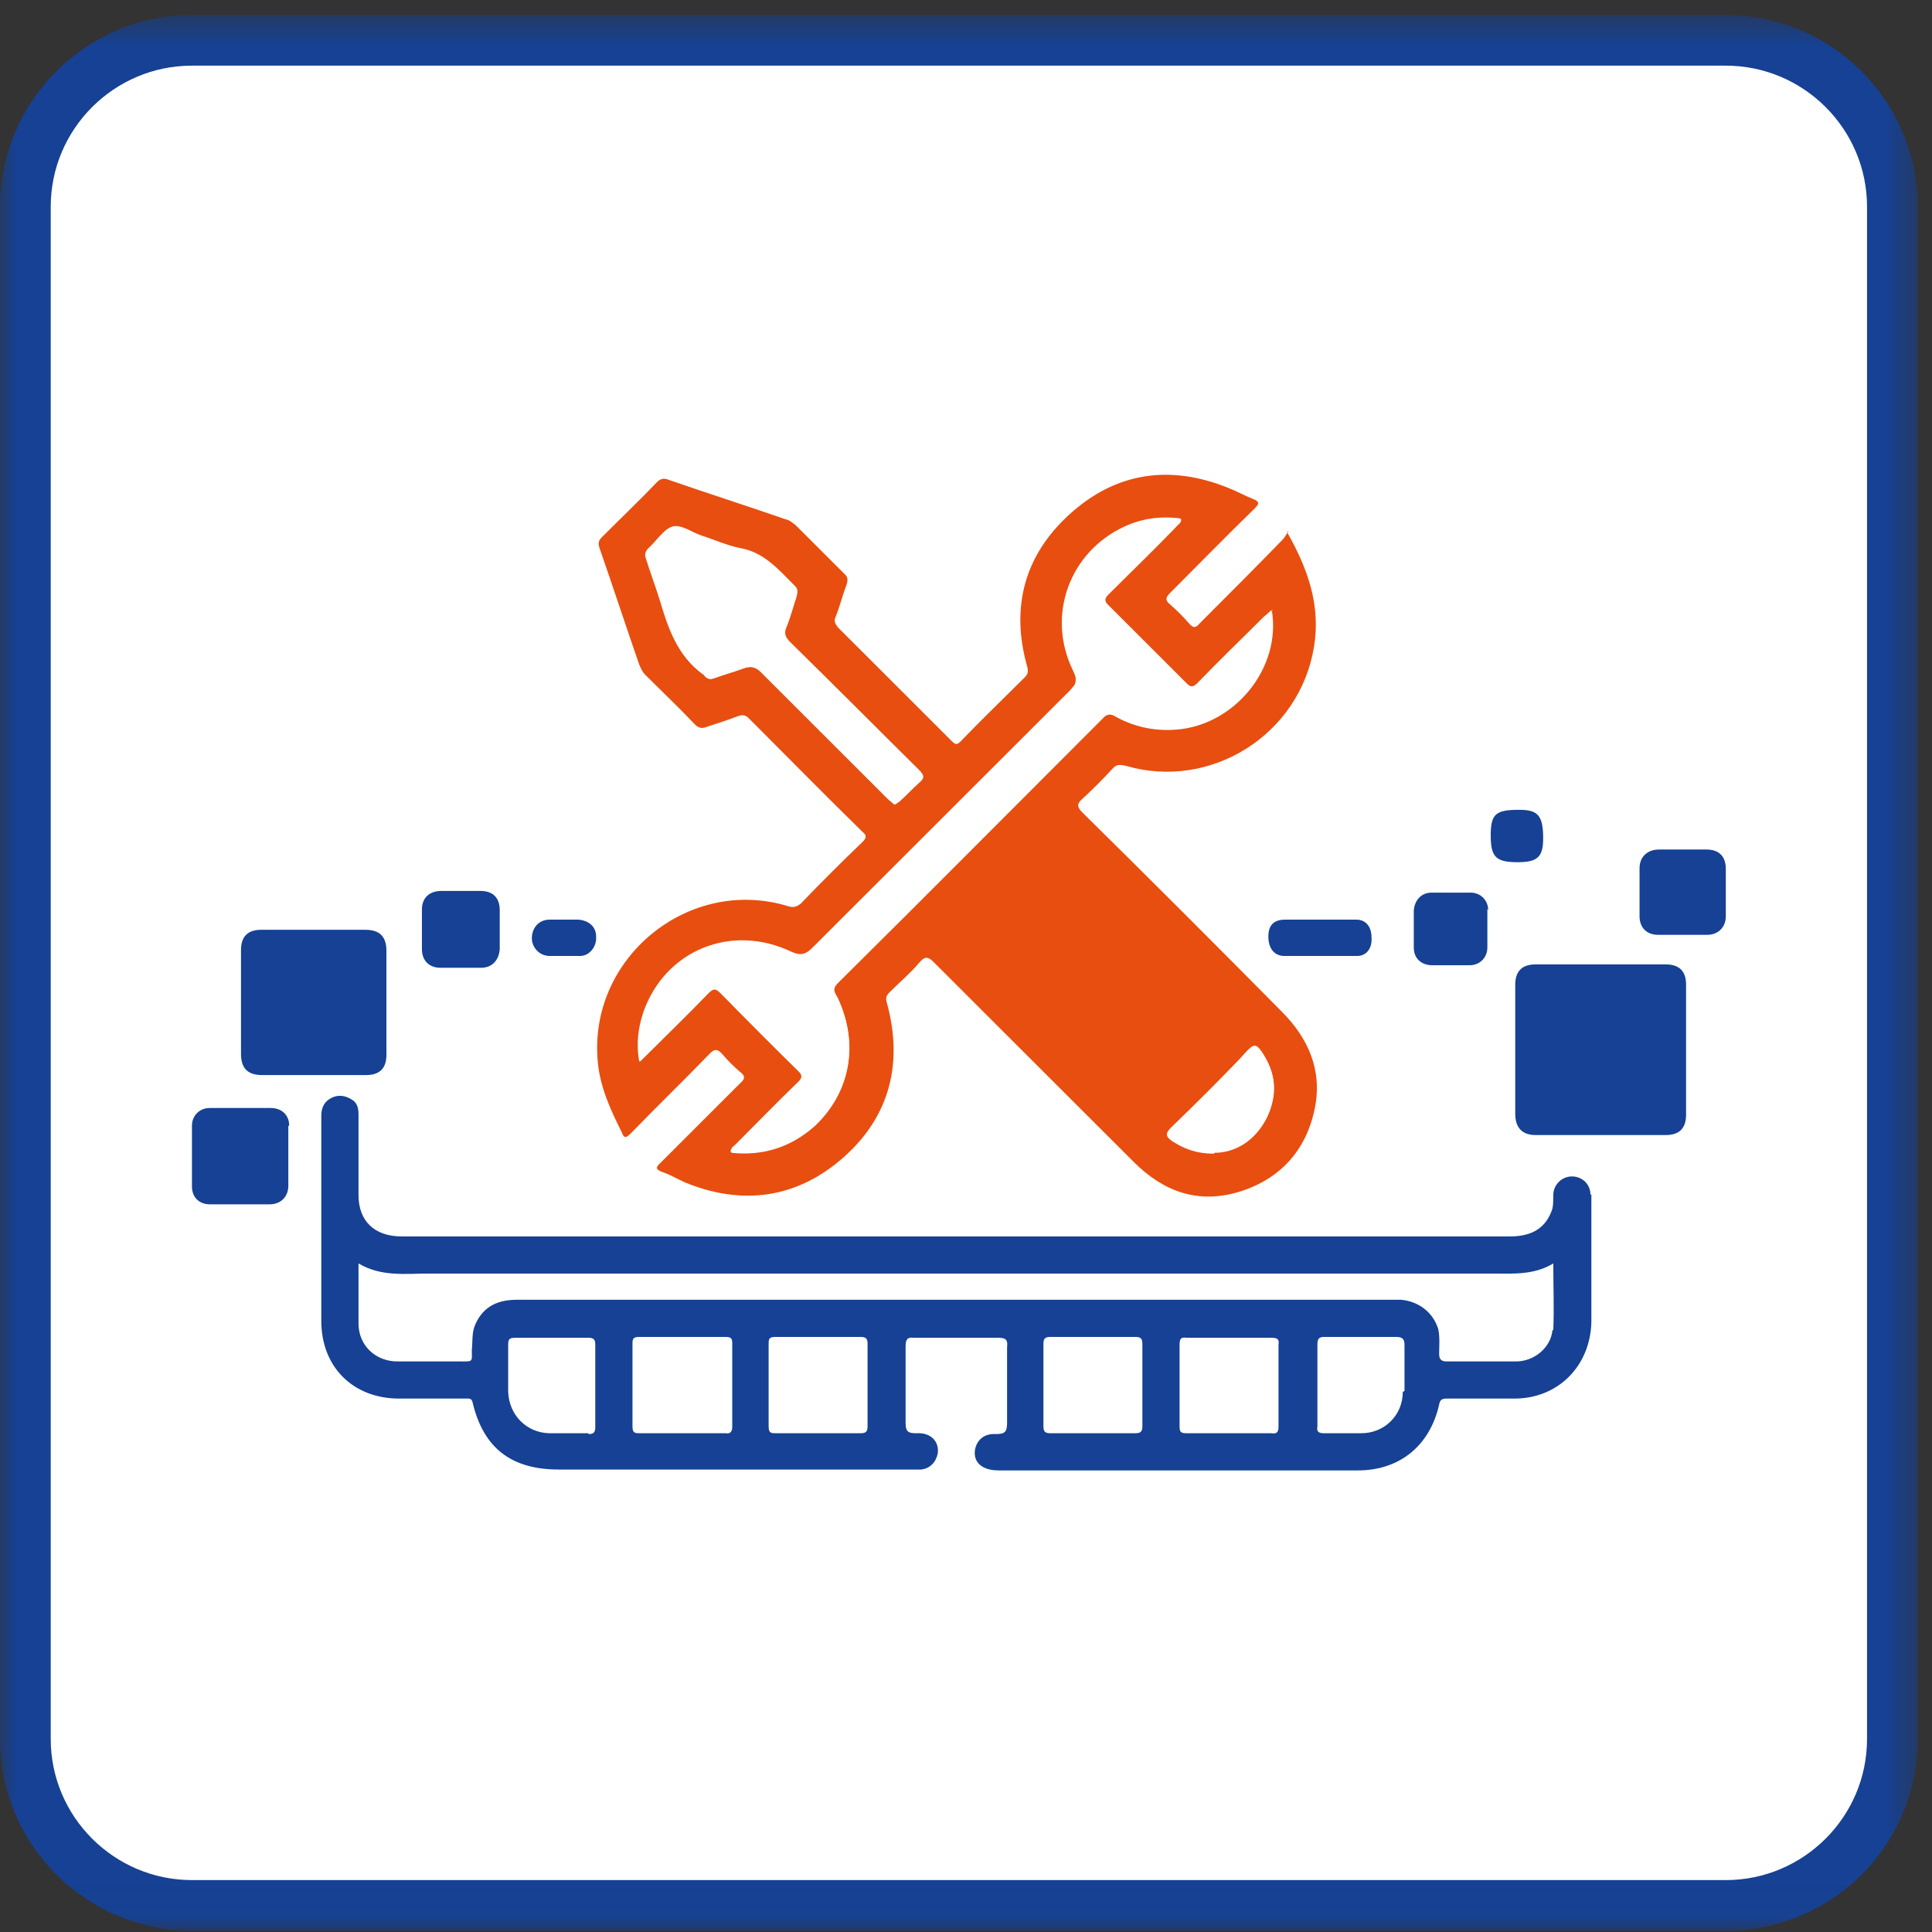 <svg width="62" height="62" viewBox="0 0 62 62" fill="none" xmlns="http://www.w3.org/2000/svg">
<rect x="0" y="0" width="62" height="62" fill="#333333" stroke="none"/>
<mask id="mask0_2280_117" style="mask-type:luminance" maskUnits="userSpaceOnUse" x="0" y="0" width="62" height="62">
<path d="M61.543 0.48H0V61.961H61.543V0.48Z" fill="white"/>
</mask>
<g mask="url(#mask0_2280_117)">
<path d="M6.16 1.293H55.383C58.341 1.293 60.729 3.678 60.729 6.633V55.807C60.729 58.761 58.341 61.147 55.383 61.147H6.16C3.202 61.147 0.814 58.761 0.814 55.807V6.633C0.814 3.678 3.202 1.293 6.16 1.293Z" fill="white"/>
<path d="M55.383 2.107C57.879 2.107 59.915 4.14 59.915 6.634V55.807C59.915 58.301 57.879 60.334 55.383 60.334H6.16C3.663 60.334 1.628 58.301 1.628 55.807V6.634C1.628 4.14 3.663 2.107 6.16 2.107H55.383ZM55.383 0.48H6.16C2.768 0.48 0 3.245 0 6.634V55.807C0 59.196 2.768 61.961 6.16 61.961H55.383C58.775 61.961 61.543 59.223 61.543 55.807V6.634C61.543 3.245 58.775 0.48 55.383 0.48Z" fill="#164194"/>
<path d="M41.3 17.071C41.978 18.264 42.385 19.429 42.168 20.758C41.707 23.577 38.858 25.366 36.144 24.58C35.927 24.526 35.819 24.526 35.683 24.688C35.384 25.014 35.059 25.339 34.733 25.637C34.543 25.8 34.57 25.908 34.733 26.071C36.877 28.185 39.02 30.327 41.137 32.468C41.978 33.309 42.44 34.339 42.195 35.559C41.924 36.914 41.083 37.836 39.78 38.242C38.451 38.649 37.338 38.242 36.388 37.293C34.245 35.152 32.101 33.01 29.957 30.869C29.794 30.706 29.686 30.679 29.523 30.869C29.225 31.221 28.872 31.519 28.546 31.845C28.438 31.953 28.411 32.035 28.465 32.197C28.98 34.095 28.573 35.803 27.081 37.131C25.588 38.459 23.825 38.703 21.98 37.944C21.735 37.836 21.518 37.7 21.274 37.619C21.057 37.537 21.003 37.483 21.22 37.293C22.061 36.453 22.902 35.613 23.743 34.772C23.906 34.637 23.933 34.528 23.743 34.393C23.553 34.23 23.363 34.041 23.201 33.851C23.038 33.661 22.929 33.634 22.739 33.851C21.925 34.691 21.057 35.531 20.243 36.372C20.08 36.534 20.026 36.534 19.944 36.318C19.592 35.613 19.266 34.908 19.185 34.095C18.859 30.76 22.088 28.104 25.29 29.08C25.453 29.134 25.561 29.107 25.697 28.998C26.348 28.321 27 27.67 27.678 27.02C27.814 26.884 27.814 26.803 27.678 26.694C26.457 25.502 25.263 24.282 24.042 23.062C23.933 22.953 23.852 22.926 23.689 22.98C23.336 23.116 22.983 23.224 22.658 23.333C22.522 23.387 22.414 23.36 22.305 23.252C21.79 22.709 21.247 22.194 20.704 21.652C20.623 21.571 20.569 21.462 20.514 21.327C20.08 20.08 19.673 18.833 19.239 17.586C19.185 17.423 19.212 17.342 19.32 17.234C19.917 16.637 20.514 16.068 21.084 15.472C21.193 15.363 21.301 15.336 21.437 15.39C22.685 15.824 23.96 16.231 25.209 16.664C25.344 16.692 25.426 16.773 25.534 16.854C26.05 17.369 26.565 17.884 27.081 18.399C27.217 18.508 27.217 18.616 27.162 18.779C27.027 19.131 26.945 19.484 26.81 19.809C26.755 19.944 26.81 20.026 26.891 20.134C28.112 21.354 29.333 22.574 30.554 23.794C30.663 23.902 30.717 23.902 30.826 23.794C31.504 23.089 32.209 22.411 32.888 21.734C32.996 21.625 32.996 21.544 32.969 21.408C32.427 19.511 32.861 17.83 34.326 16.502C35.819 15.146 37.555 14.902 39.428 15.661C39.699 15.77 39.943 15.905 40.214 16.014C40.431 16.095 40.404 16.177 40.269 16.312C39.346 17.207 38.451 18.128 37.555 19.023C37.392 19.185 37.392 19.267 37.555 19.402C37.772 19.592 37.962 19.782 38.152 19.999C38.288 20.161 38.369 20.161 38.505 19.999C39.4 19.104 40.296 18.209 41.164 17.315C41.218 17.261 41.273 17.152 41.354 17.044M40.811 19.565C40.811 19.565 40.649 19.728 40.567 19.782C39.862 20.487 39.129 21.191 38.423 21.923C38.288 22.059 38.206 22.059 38.071 21.923C37.23 21.083 36.388 20.243 35.547 19.402C35.411 19.267 35.411 19.185 35.547 19.05C36.28 18.345 36.985 17.613 37.718 16.881C37.772 16.827 37.881 16.773 37.881 16.637C37.23 16.556 36.633 16.637 36.063 16.908C34.326 17.722 33.593 19.728 34.407 21.462C34.597 21.869 34.597 21.869 34.299 22.194C31.558 24.932 28.818 27.67 26.077 30.408C25.86 30.625 25.697 30.679 25.399 30.544C23.472 29.622 21.355 30.489 20.65 32.468C20.487 32.956 20.406 33.471 20.514 34.068C21.274 33.309 22.007 32.604 22.712 31.872C22.875 31.709 22.956 31.709 23.119 31.872C23.96 32.712 24.774 33.553 25.616 34.366C25.751 34.501 25.751 34.583 25.616 34.718C24.937 35.369 24.286 36.046 23.608 36.724C23.553 36.778 23.445 36.833 23.445 36.968C24.476 37.077 25.371 36.778 26.131 36.101C27.298 35.043 27.569 33.471 26.864 32.007C26.782 31.845 26.674 31.709 26.864 31.519C29.713 28.7 32.535 25.881 35.357 23.035C35.52 22.872 35.629 22.872 35.791 22.98C36.388 23.306 37.04 23.441 37.718 23.387C39.617 23.252 41.11 21.408 40.784 19.538M28.709 25.827C28.709 25.827 28.845 25.745 28.872 25.718C29.089 25.529 29.279 25.312 29.496 25.122C29.686 24.959 29.659 24.878 29.496 24.715C28.112 23.333 26.728 21.95 25.344 20.595C25.209 20.459 25.154 20.324 25.236 20.134C25.371 19.809 25.453 19.484 25.561 19.158C25.588 19.05 25.616 18.942 25.534 18.833C25.019 18.318 24.557 17.776 23.77 17.613C23.336 17.532 22.929 17.315 22.522 17.207C22.197 17.098 21.871 16.854 21.573 16.936C21.274 17.017 21.084 17.369 20.84 17.613C20.731 17.722 20.704 17.83 20.758 17.966C20.921 18.399 21.084 18.833 21.193 19.267C21.464 20.161 21.735 21.056 22.576 21.652C22.576 21.652 22.604 21.652 22.604 21.679C22.685 21.788 22.794 21.815 22.929 21.761C23.228 21.652 23.526 21.571 23.825 21.462C24.096 21.354 24.259 21.408 24.449 21.598C25.806 22.953 27.162 24.309 28.519 25.664C28.573 25.718 28.655 25.773 28.709 25.827ZM38.966 36.995C39.645 36.995 40.269 36.616 40.649 35.884C41.001 35.152 40.974 34.447 40.486 33.769C40.35 33.58 40.269 33.498 40.052 33.715C39.237 34.556 38.396 35.396 37.582 36.209C37.392 36.399 37.419 36.48 37.609 36.616C37.989 36.86 38.369 37.022 38.966 37.022" fill="#E84E0F"/>
<path d="M40.811 19.565C41.137 21.436 39.617 23.279 37.745 23.414C37.067 23.469 36.416 23.333 35.819 23.008C35.656 22.899 35.52 22.899 35.384 23.062C32.562 25.881 29.74 28.727 26.891 31.547C26.674 31.764 26.81 31.872 26.891 32.035C27.569 33.498 27.298 35.044 26.158 36.128C25.399 36.806 24.503 37.104 23.472 36.995C23.472 36.86 23.553 36.806 23.635 36.751C24.286 36.074 24.964 35.423 25.643 34.745C25.779 34.61 25.779 34.529 25.643 34.393C24.802 33.553 23.96 32.739 23.146 31.872C22.983 31.709 22.902 31.709 22.739 31.872C22.034 32.604 21.301 33.309 20.541 34.068C20.433 33.498 20.514 32.983 20.677 32.495C21.383 30.544 23.499 29.676 25.426 30.571C25.724 30.706 25.887 30.679 26.104 30.435C28.845 27.697 31.585 24.96 34.326 22.222C34.543 22.005 34.579 21.761 34.435 21.49C33.593 19.755 34.326 17.722 36.09 16.936C36.66 16.665 37.284 16.556 37.908 16.665C37.908 16.8 37.799 16.827 37.745 16.909C37.04 17.64 36.307 18.345 35.574 19.077C35.439 19.213 35.439 19.294 35.574 19.43C36.416 20.27 37.257 21.11 38.098 21.951C38.233 22.086 38.315 22.086 38.451 21.951C39.156 21.219 39.862 20.514 40.594 19.809C40.676 19.755 40.73 19.674 40.839 19.592" fill="white"/>
<path d="M28.709 25.826C28.709 25.826 28.601 25.718 28.519 25.664C27.162 24.308 25.806 22.953 24.449 21.598C24.259 21.381 24.096 21.354 23.825 21.462C23.526 21.57 23.228 21.652 22.929 21.76C22.794 21.814 22.685 21.787 22.604 21.679C22.604 21.679 22.604 21.652 22.549 21.625C21.735 21.028 21.437 20.161 21.166 19.239C21.03 18.805 20.867 18.372 20.731 17.938C20.677 17.802 20.704 17.694 20.813 17.586C21.057 17.369 21.274 17.016 21.545 16.908C21.844 16.799 22.169 17.071 22.495 17.179C22.902 17.315 23.336 17.504 23.743 17.586C24.53 17.721 24.992 18.29 25.507 18.805C25.616 18.914 25.588 18.995 25.534 19.131C25.426 19.456 25.317 19.781 25.209 20.107C25.127 20.296 25.181 20.405 25.317 20.567C26.701 21.95 28.085 23.332 29.469 24.688C29.632 24.851 29.659 24.959 29.469 25.095C29.252 25.284 29.062 25.501 28.845 25.691C28.791 25.745 28.763 25.799 28.682 25.799" fill="white"/>
<path d="M38.966 36.995C38.396 36.995 37.989 36.86 37.609 36.589C37.419 36.453 37.392 36.372 37.582 36.182C38.423 35.369 39.265 34.556 40.052 33.688C40.269 33.471 40.35 33.553 40.486 33.742C40.947 34.42 41.001 35.125 40.649 35.857C40.269 36.589 39.672 36.941 38.966 36.968" fill="white"/>
<path d="M18.561 29.512C18.425 29.512 18.262 29.512 18.126 29.512C17.963 29.512 17.801 29.512 17.638 29.512C17.285 29.512 17.068 29.783 17.068 30.109C17.068 30.407 17.312 30.678 17.638 30.678C17.963 30.678 18.289 30.678 18.615 30.678C18.913 30.678 19.157 30.38 19.13 30.054C19.13 29.729 18.886 29.539 18.561 29.512ZM48.735 25.988C48.002 25.988 47.839 26.124 47.839 26.802C47.839 27.506 48.002 27.669 48.708 27.669C49.332 27.669 49.522 27.506 49.522 26.91C49.522 26.178 49.359 25.988 48.762 25.988M43.498 29.512C43.118 29.512 42.738 29.512 42.358 29.512H41.246C40.893 29.512 40.703 29.675 40.703 30.054C40.703 30.434 40.893 30.678 41.218 30.678C42.005 30.678 42.765 30.678 43.552 30.678C43.85 30.678 44.041 30.434 44.013 30.081C44.013 29.729 43.823 29.512 43.525 29.512M47.758 29.214C47.758 28.889 47.514 28.645 47.188 28.645C46.781 28.645 46.374 28.645 45.94 28.645C45.614 28.645 45.397 28.889 45.37 29.214C45.37 29.404 45.37 29.621 45.37 29.81C45.37 30 45.37 30.217 45.37 30.407C45.37 30.759 45.614 30.976 45.967 30.976C46.374 30.976 46.781 30.976 47.161 30.976C47.487 30.976 47.731 30.732 47.731 30.407C47.731 30 47.731 29.594 47.731 29.16M16.037 29.81C16.037 29.621 16.037 29.404 16.037 29.214C16.037 28.807 15.82 28.591 15.413 28.591C15.006 28.591 14.572 28.591 14.165 28.591C13.785 28.591 13.54 28.808 13.54 29.187C13.54 29.621 13.54 30.027 13.54 30.461C13.54 30.813 13.758 31.057 14.137 31.057C14.572 31.057 15.006 31.057 15.44 31.057C15.793 31.057 16.01 30.813 16.037 30.461C16.037 30.244 16.037 30.054 16.037 29.838M55.383 28.645C55.383 28.401 55.383 28.157 55.383 27.886C55.383 27.479 55.166 27.262 54.759 27.262C54.243 27.262 53.728 27.262 53.239 27.262C52.859 27.262 52.615 27.506 52.615 27.859C52.615 28.374 52.615 28.889 52.615 29.404C52.615 29.756 52.832 30 53.212 30C53.728 30 54.27 30 54.786 30C55.139 30 55.383 29.756 55.383 29.404C55.383 29.133 55.383 28.889 55.383 28.618M9.28 36.127C9.28 35.774 9.036 35.557 8.683 35.557C8.032 35.557 7.381 35.557 6.73 35.557C6.404 35.557 6.16 35.801 6.16 36.127C6.16 36.777 6.16 37.428 6.16 38.078C6.16 38.431 6.404 38.648 6.73 38.648C7.381 38.648 8.032 38.648 8.656 38.648C9.009 38.648 9.253 38.404 9.253 38.051C9.253 37.726 9.253 37.428 9.253 37.102C9.253 36.777 9.253 36.452 9.253 36.127M12.401 32.169V30.515C12.401 30.054 12.184 29.838 11.722 29.838C10.61 29.838 9.497 29.838 8.385 29.838C7.951 29.838 7.734 30.054 7.734 30.488C7.734 31.599 7.734 32.711 7.734 33.822C7.734 34.283 7.951 34.5 8.412 34.5H11.75C12.184 34.5 12.401 34.283 12.401 33.849V32.142M54.108 31.6C54.108 31.166 53.891 30.949 53.456 30.949C52.072 30.949 50.661 30.949 49.278 30.949C48.843 30.949 48.626 31.166 48.626 31.6C48.626 32.982 48.626 34.364 48.626 35.747C48.626 36.181 48.843 36.425 49.278 36.425C50.661 36.425 52.072 36.425 53.456 36.425C53.891 36.425 54.108 36.208 54.108 35.774C54.108 35.096 54.108 34.419 54.108 33.714C54.108 33.009 54.108 32.304 54.108 31.6ZM51.041 38.349C51.041 37.997 50.77 37.753 50.444 37.753C50.119 37.753 49.847 38.024 49.847 38.349C49.847 38.485 49.847 38.648 49.82 38.783C49.63 39.38 49.196 39.678 48.464 39.678C42.548 39.678 36.605 39.678 30.69 39.678H29.93C24.259 39.678 18.561 39.678 12.889 39.678C12.021 39.678 11.505 39.19 11.505 38.349C11.505 37.482 11.505 36.642 11.505 35.774C11.505 35.584 11.478 35.395 11.288 35.286C11.071 35.151 10.854 35.124 10.637 35.232C10.42 35.34 10.311 35.53 10.311 35.801C10.311 37.997 10.311 40.193 10.311 42.388C10.311 43.879 11.342 44.882 12.808 44.882C13.513 44.882 14.219 44.882 14.924 44.882C15.033 44.882 15.142 44.855 15.169 45.018C15.521 46.482 16.417 47.159 17.936 47.159H29.225C29.225 47.159 29.442 47.159 29.55 47.159C29.849 47.132 30.039 46.915 30.093 46.644C30.147 46.265 29.876 45.967 29.415 45.994C29.17 45.994 29.062 45.967 29.062 45.669C29.062 44.855 29.062 44.015 29.062 43.202C29.062 42.985 29.116 42.904 29.333 42.931C30.229 42.931 31.151 42.931 32.047 42.931C32.291 42.931 32.345 43.012 32.318 43.229C32.318 44.042 32.318 44.855 32.318 45.641C32.318 45.94 32.264 46.021 31.965 46.021C31.585 45.994 31.341 46.211 31.287 46.536C31.233 46.943 31.531 47.187 32.047 47.187H43.579C44.909 47.187 45.886 46.4 46.184 45.072C46.211 44.909 46.293 44.882 46.428 44.882C47.161 44.882 47.867 44.882 48.599 44.882C50.01 44.882 51.041 43.825 51.069 42.416C51.069 41.711 51.069 40.979 51.069 40.274C51.069 39.623 51.069 38.973 51.069 38.322M18.886 45.994C18.452 45.994 18.045 45.994 17.611 45.994C16.878 45.967 16.335 45.397 16.308 44.666C16.308 44.15 16.308 43.635 16.308 43.147C16.308 42.958 16.363 42.931 16.552 42.931C17.339 42.931 18.099 42.931 18.886 42.931C19.049 42.931 19.103 42.985 19.103 43.147C19.103 43.608 19.103 44.042 19.103 44.503C19.103 44.964 19.103 45.37 19.103 45.804C19.103 45.967 19.049 46.021 18.886 46.021M23.499 45.777C23.499 45.94 23.445 46.021 23.282 45.994C22.821 45.994 22.359 45.994 21.898 45.994C21.437 45.994 21.003 45.994 20.541 45.994C20.379 45.994 20.297 45.994 20.297 45.777C20.297 44.882 20.297 44.015 20.297 43.12C20.297 42.958 20.324 42.904 20.514 42.904C21.437 42.904 22.359 42.904 23.282 42.904C23.472 42.904 23.499 42.958 23.499 43.12C23.499 43.988 23.499 44.855 23.499 45.75M27.841 45.777C27.841 45.94 27.787 45.994 27.624 45.994C27.162 45.994 26.701 45.994 26.24 45.994C25.779 45.994 25.344 45.994 24.91 45.994C24.747 45.994 24.666 45.994 24.666 45.777C24.666 44.882 24.666 44.015 24.666 43.12C24.666 42.958 24.693 42.904 24.883 42.904C25.806 42.904 26.701 42.904 27.624 42.904C27.787 42.904 27.841 42.958 27.841 43.12C27.841 44.015 27.841 44.882 27.841 45.777ZM36.416 45.994C35.954 45.994 35.52 45.994 35.059 45.994C34.597 45.994 34.163 45.994 33.702 45.994C33.539 45.994 33.485 45.94 33.485 45.777C33.485 44.882 33.485 44.015 33.485 43.12C33.485 42.958 33.539 42.904 33.702 42.904C34.625 42.904 35.52 42.904 36.443 42.904C36.605 42.904 36.66 42.958 36.66 43.12C36.66 44.015 36.66 44.882 36.66 45.777C36.66 45.967 36.578 45.994 36.416 45.994ZM40.811 45.994C40.35 45.994 39.889 45.994 39.428 45.994C38.966 45.994 38.532 45.994 38.071 45.994C37.881 45.994 37.854 45.94 37.854 45.777C37.854 44.909 37.854 44.015 37.854 43.147C37.854 42.958 37.908 42.904 38.071 42.931C38.993 42.931 39.889 42.931 40.811 42.931C41.001 42.931 41.056 42.985 41.029 43.147C41.029 44.015 41.029 44.909 41.029 45.777C41.029 45.967 40.974 46.021 40.784 45.994M45.017 44.666C45.017 45.425 44.42 45.994 43.688 45.994C43.281 45.994 42.874 45.994 42.494 45.994C42.304 45.994 42.249 45.94 42.277 45.777C42.277 45.343 42.277 44.91 42.277 44.449C42.277 43.988 42.277 43.581 42.277 43.147C42.277 42.958 42.331 42.904 42.494 42.904C43.254 42.904 44.041 42.904 44.8 42.904C44.99 42.904 45.072 42.958 45.072 43.147C45.072 43.635 45.072 44.15 45.072 44.638M49.82 42.687C49.766 43.256 49.223 43.69 48.654 43.69C47.921 43.69 47.161 43.69 46.428 43.69C46.238 43.69 46.184 43.608 46.184 43.446C46.184 43.175 46.211 42.931 46.157 42.66C45.994 42.117 45.533 41.765 44.963 41.711C44.882 41.711 44.827 41.711 44.746 41.711H16.58C15.874 41.711 15.44 42.009 15.223 42.578C15.142 42.822 15.169 43.066 15.142 43.31C15.142 43.717 15.196 43.69 14.762 43.69C14.083 43.69 13.405 43.69 12.754 43.69C12.048 43.69 11.505 43.175 11.505 42.47C11.505 41.846 11.505 41.223 11.505 40.545C12.238 40.979 12.998 40.87 13.758 40.87C25.127 40.87 36.497 40.87 47.894 40.87C48.545 40.87 49.223 40.925 49.847 40.545C49.847 41.277 49.875 41.982 49.847 42.687" fill="#164194"/>
</g>
</svg>
